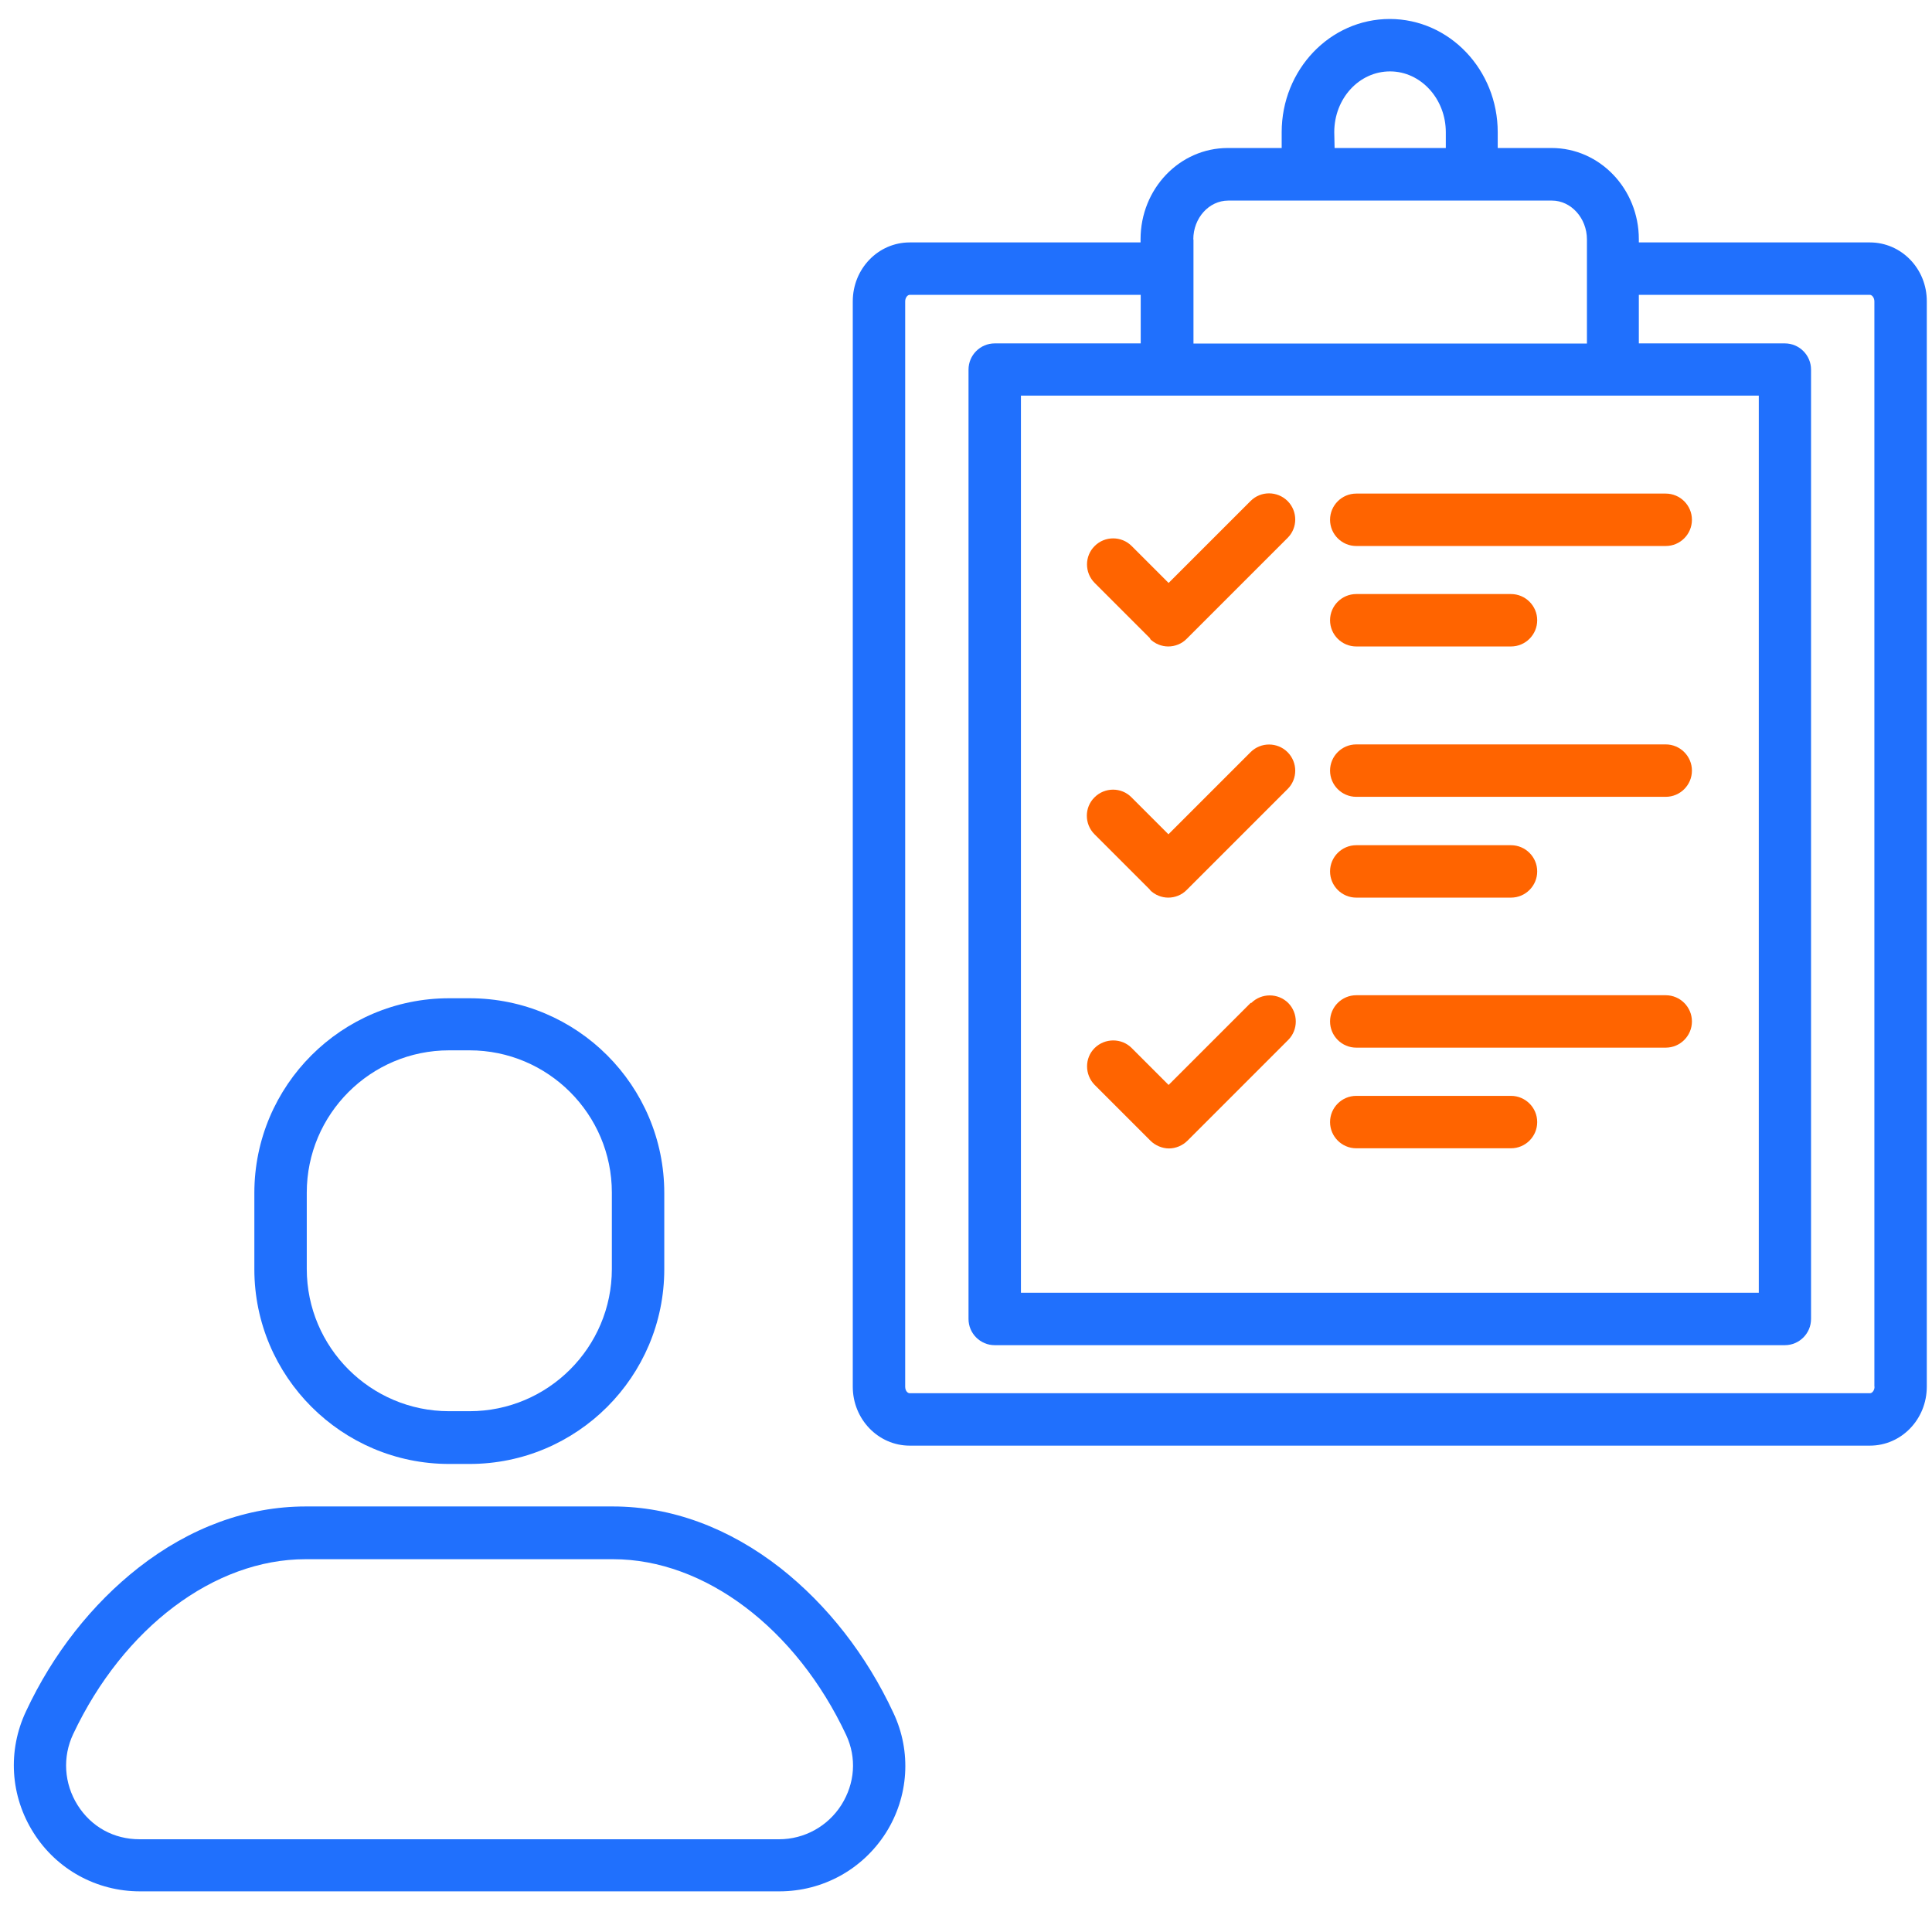 <?xml version="1.0" encoding="UTF-8"?> <!-- Generator: Adobe Illustrator 26.0.3, SVG Export Plug-In . SVG Version: 6.00 Build 0) --> <svg xmlns="http://www.w3.org/2000/svg" xmlns:xlink="http://www.w3.org/1999/xlink" id="Layer_1" x="0px" y="0px" viewBox="0 0 1150 1140" style="enable-background:new 0 0 1150 1140;" xml:space="preserve"> <style type="text/css"> .st0{fill:#FF6400;} .st1{fill:#2070FD;} </style> <g> <path class="st0" d="M744.5,596.9l-48.9,48.9l-22-22c-6-6-15.9-6-22,0s-6,15.9,0,22l33.2,33.2c2.8,2.8,7,4.6,11,4.6s8.1-1.7,11-4.6 l60-60c6-6,6-15.9,0-22c-6.1-6-15.9-6-22,0h-0.3V596.9z"></path> <path class="st1" d="M1113,144.3H975.5v-1.9c0-30-23.3-54.3-51.9-54.3h-32.1v-9.4c0-37.2-28.8-67.4-64.3-67.4s-64.3,30.2-64.3,67.4 v9.4h-32.1c-28.7,0-51.9,24.3-51.9,54.3v1.9H541.5c-18.8,0-33.9,15.7-33.9,35.1v646c0,19.4,15.2,35.1,33.9,35.1H1113 c18.8,0,33.9-15.7,33.9-35.1v-646C1147,160,1131.8,144.3,1113,144.3L1113,144.3z M794.2,78.7c0-20.1,14.8-36.2,33.2-36.2 c18.3,0,33.2,16.3,33.2,36.2v9.4h-66.2L794.2,78.7z M710.3,142.5c0-12.7,9.3-23.1,20.8-23.1h192.7c11.3,0,20.8,10.4,20.8,23.1v62 H710.4v-62H710.3L710.3,142.5z M1046.9,235.5v534H607.7v-534H1046.9z M1115.8,825.4c0,2.2-1.4,3.9-2.7,3.9H541.5 c-1.3,0-2.7-1.5-2.7-3.9v-646c0-2.2,1.4-3.9,2.7-3.9H679v28.9h-86.9c-8.6,0-15.6,7-15.6,15.6v565.1c0,8.6,7,15.6,15.6,15.6h470.3 c8.6,0,15.6-7,15.6-15.6V220c0-8.6-7-15.6-15.6-15.6h-86.9v-28.9H1113c1.3,0,2.7,1.7,2.7,3.9v646l0,0H1115.8z"></path> <path class="st1" d="M267.3,871.4h12.2c63.9,0,115.9-51.9,115.9-115.9v-45.4c0-63.9-51.9-115.9-115.9-115.9h-12.2 c-63.9,0-115.9,51.9-115.9,115.9v45.4C151.4,819.4,203.5,871.4,267.3,871.4z M182.6,709.9c0-46.7,38-84.7,84.7-84.7h12.2 c46.7,0,84.7,38,84.7,84.7v45.4c0,46.7-38,84.7-84.7,84.7h-12.2c-46.7,0-84.7-38-84.7-84.7L182.6,709.9L182.6,709.9z"></path> <path class="st1" d="M531.8,1019.6c-16.1-34.6-39.4-64.3-67.2-86.2c-30.7-24-65-36.7-99.7-36.7h-183c-34.6,0-68.8,12.5-99.4,36.4 c-27.6,21.6-51,51.2-67,85.5c-11.1,23.5-9.4,50.5,4.5,72.4c13.7,21.7,37.4,34.8,63.3,34.8h380.6c25.8,0,49.5-13,63.4-34.8 C540.9,1069.5,542.7,1042.7,531.8,1019.6L531.8,1019.6z M500.8,1074.4c-8.1,12.7-22,20.4-37.1,20.4H83.1 c-15.3,0-28.7-7.3-36.9-20.3c-8.1-12.9-9.1-28.7-2.6-42.4c29.9-63.3,84-104,138.2-104H365c54.4,0,108.9,41.1,138.7,104.7 C510,1046.4,508.9,1061.5,500.8,1074.4L500.8,1074.4z"></path> <path class="st0" d="M807.3,384.8h92.1c8.6,0,15.6-7,15.6-15.6s-7-15.6-15.6-15.6h-92.1c-8.6,0-15.6,7-15.6,15.6 S798.7,384.8,807.3,384.8z"></path> <path class="st0" d="M807.3,683.5h92.1c8.6,0,15.6-7,15.6-15.6s-7-15.6-15.6-15.6h-92.1c-8.6,0-15.6,7-15.6,15.6 S798.7,683.5,807.3,683.5z"></path> <path class="st0" d="M807.3,623.6h184.2c8.6,0,15.6-7,15.6-15.6s-7-15.6-15.6-15.6H807.3c-8.6,0-15.6,7-15.6,15.6 S798.7,623.6,807.3,623.6z"></path> <path class="st0" d="M684.4,380.2c3.1,3.1,7.1,4.6,11,4.6s8-1.5,11-4.6l60-60c6.1-6,6.1-15.9,0-22c-6.1-6-15.9-6.1-22,0L695.6,347 l-22-22c-6-6-15.9-6.1-22,0c-6.1,6-6.1,15.9,0,22l33.2,33.2H684.4L684.4,380.2z"></path> <path class="st0" d="M807.3,474.3h184.2c8.6,0,15.6-7,15.6-15.6s-7-15.6-15.6-15.6H807.3c-8.6,0-15.6,7-15.6,15.6 S798.7,474.3,807.3,474.3z"></path> <path class="st0" d="M684.4,529.7c3.1,3.1,7.1,4.6,11,4.6s8-1.5,11-4.6l60-60c6.1-6,6.1-15.9,0-22c-6-6-15.9-6.1-22,0l-48.9,48.9 l-22-22c-6-6.1-15.9-6.1-22,0c-6.1,6-6.1,15.9,0,22l33.2,33.2L684.4,529.7L684.4,529.7z"></path> <path class="st0" d="M807.3,534.3h92.1c8.6,0,15.6-7,15.6-15.6c0-8.6-7-15.6-15.6-15.6h-92.1c-8.6,0-15.6,7-15.6,15.6 C791.7,527.3,798.7,534.3,807.3,534.3z"></path> <path class="st0" d="M807.3,325h184.2c8.6,0,15.6-7,15.6-15.6s-7-15.6-15.6-15.6H807.3c-8.6,0-15.6,7-15.6,15.6 S798.7,325,807.3,325z"></path> </g> </svg> 